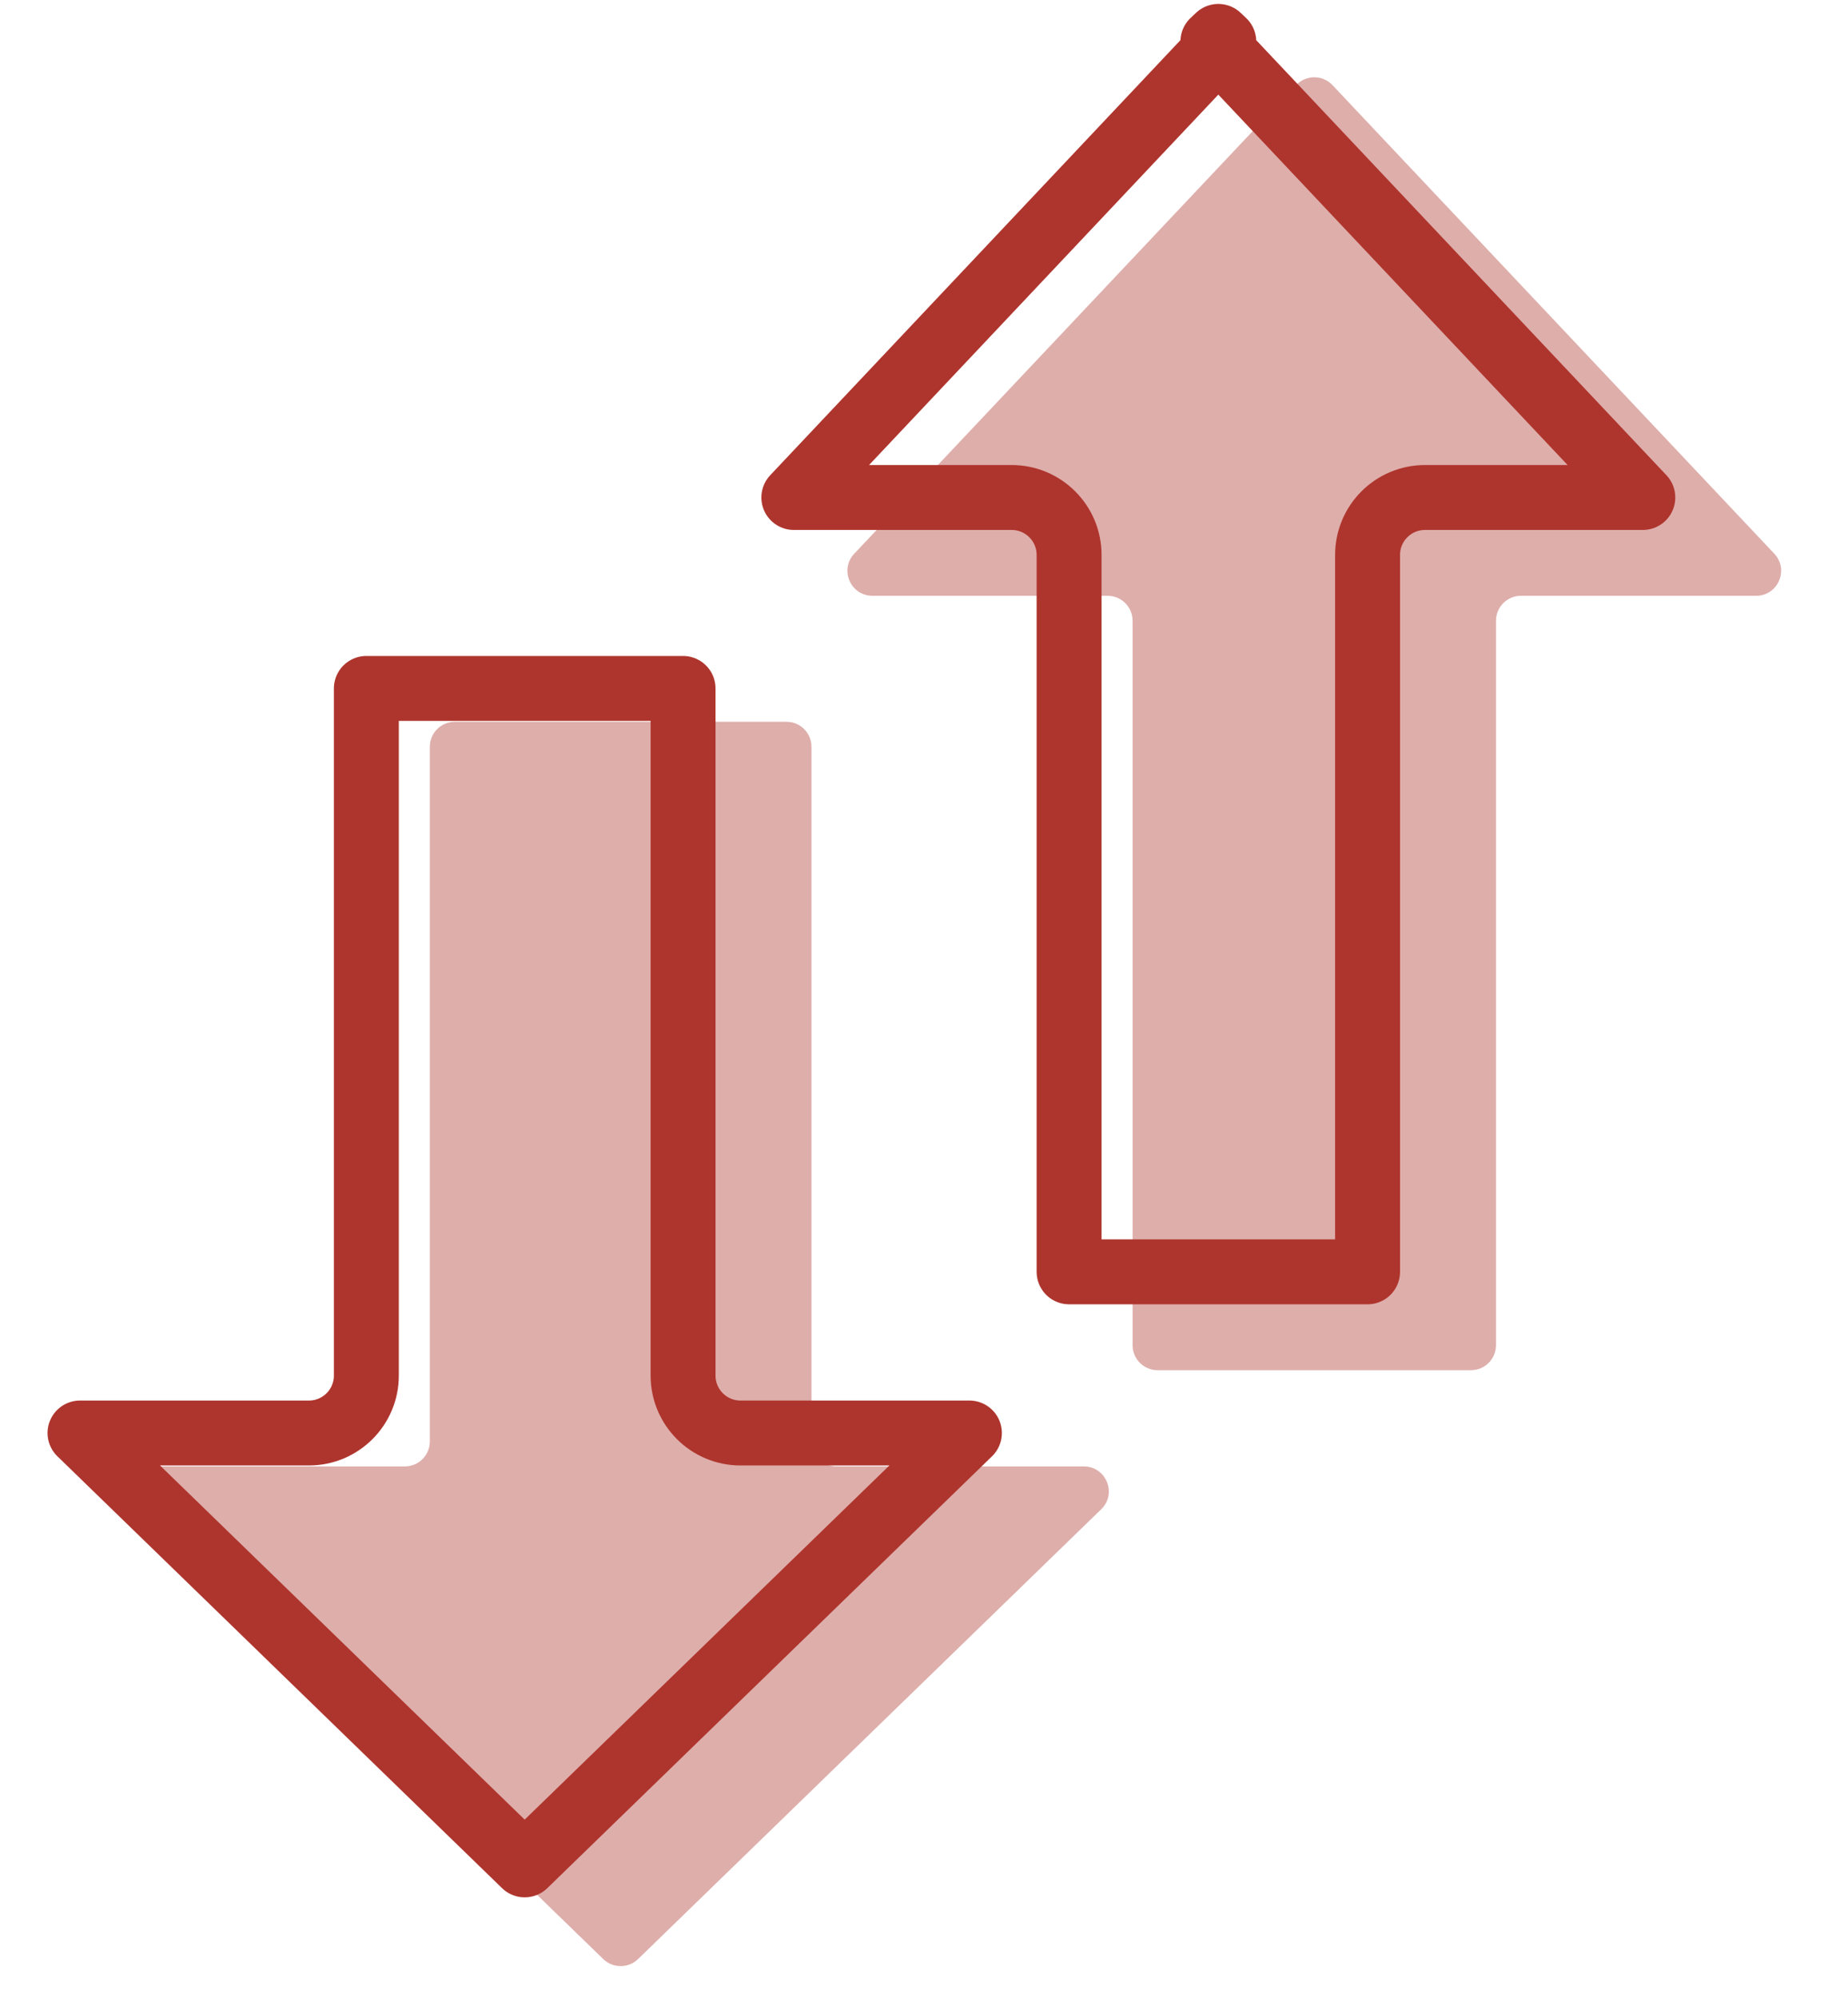 <svg xmlns="http://www.w3.org/2000/svg" width="37" height="40" viewBox="0 0 37 40" fill="none">
<path d="M16.247 28.861L16.247 14.952C16.247 14.676 16.023 14.452 15.747 14.452L9.106 14.452C8.83 14.452 8.606 14.676 8.606 14.952L8.606 28.861C8.606 29.137 8.382 29.361 8.106 29.361L3.154 29.361C2.705 29.361 2.483 29.907 2.805 30.219L12.078 39.225C12.272 39.413 12.581 39.413 12.775 39.225L22.048 30.219C22.37 29.907 22.148 29.361 21.699 29.361L16.747 29.361C16.471 29.361 16.247 29.137 16.247 28.861Z" fill="#AE352D" opacity="0.4"/>
<path d="M22.676 12.429L22.676 26.934C22.676 27.21 22.9 27.434 23.176 27.434H29.452C29.728 27.434 29.952 27.21 29.952 26.934V12.429C29.952 12.153 30.176 11.929 30.452 11.929H35.16C35.599 11.929 35.825 11.405 35.524 11.086L26.678 1.704C26.48 1.495 26.148 1.495 25.95 1.704L17.104 11.086C16.803 11.405 17.029 11.929 17.468 11.929H22.176C22.452 11.929 22.676 12.153 22.676 12.429Z" fill="#AE352D" opacity="0.4"/>
<path d="M7.335 13.784L13.676 13.784L13.676 27.542C13.676 28.177 14.191 28.692 14.826 28.692L19.409 28.692L10.505 37.339L1.602 28.692L6.185 28.692C6.82 28.692 7.335 28.177 7.335 27.542L7.335 13.784Z" stroke="#AE352D" stroke-width="1.3" stroke-linecap="round" stroke-linejoin="round"/>
<path d="M24.393 0.729L24.502 0.832C24.502 0.832 24.502 0.832 24.502 0.832L24.502 0.832L24.393 0.729ZM24.393 0.729L24.284 0.832C24.284 0.832 24.284 0.832 24.284 0.832L24.284 0.832L24.393 0.729ZM27.381 25.465H21.405L21.405 11.111C21.405 10.476 20.89 9.961 20.255 9.961H15.894L24.393 0.947L32.892 9.961H28.531C27.896 9.961 27.381 10.476 27.381 11.111V25.465Z" stroke="#AE352D" stroke-width="1.3" stroke-linecap="round" stroke-linejoin="round"/>
</svg>